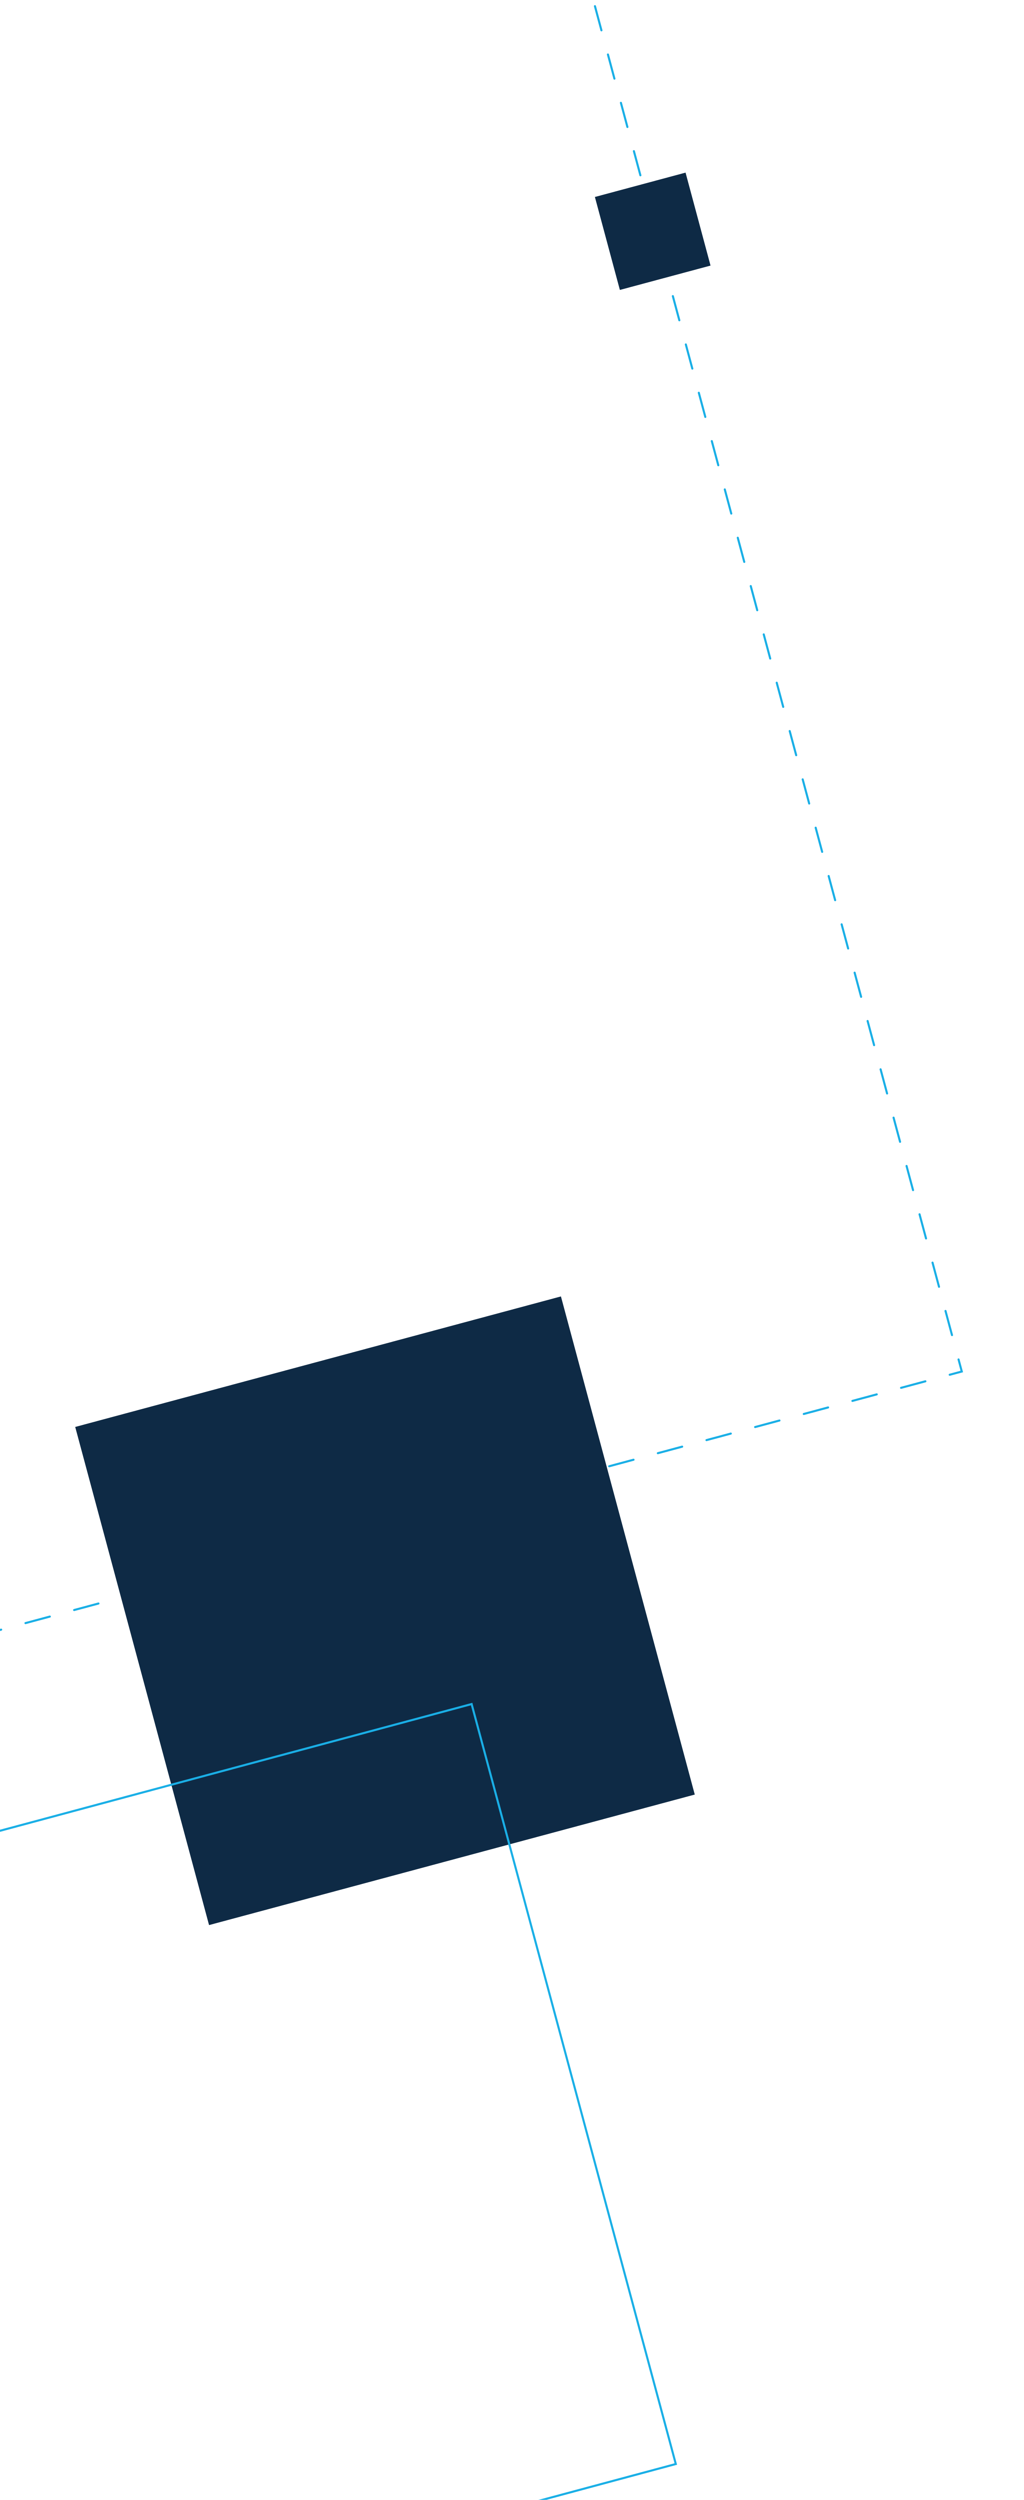<svg xmlns="http://www.w3.org/2000/svg" xmlns:xlink="http://www.w3.org/1999/xlink" id="Layer_2" width="173.42mm" height="423.33mm" viewBox="0 0 491.58 1200"><defs><style>.cls-1,.cls-2,.cls-3,.cls-4{stroke:#1aafe6;stroke-miterlimit:10;}.cls-1,.cls-2,.cls-3,.cls-4,.cls-5,.cls-6{fill:none;}.cls-2{stroke-dasharray:0 0 12.09 12.09;}.cls-2,.cls-3,.cls-4{stroke-linecap:round;}.cls-3{stroke-dasharray:0 0 12.01 12.01;}.cls-6{clip-path:url(#clippath);}.cls-7{fill:#0e2a45;}</style><clipPath id="clippath"><rect class="cls-5" width="491.58" height="1200"></rect></clipPath></defs><g id="Layer_1-2"><g class="cls-6"><line class="cls-2" x1="-444.24" y1="105.81" x2="250.61" y2="-80.9"></line><line class="cls-3" x1="266.91" y1="-66.63" x2="458.6" y2="646.77"></line><polyline class="cls-4" points="460.16 652.57 461.72 658.36 455.92 659.92"></polyline><line class="cls-2" x1="444.24" y1="663.06" x2="-250.61" y2="849.76"></line><rect class="cls-7" x="64.09" y="649.41" width="241.45" height="247.6" transform="translate(-194.31 74.44) rotate(-15.04)"></rect><rect class="cls-7" x="290.81" y="87.92" width="45.07" height="46.21" transform="translate(-18.08 85.11) rotate(-15.04)"></rect><rect class="cls-1" x="-86.64" y="859.31" width="368.36" height="377.74" transform="translate(-268.65 61.22) rotate(-15.04)"></rect></g></g></svg>